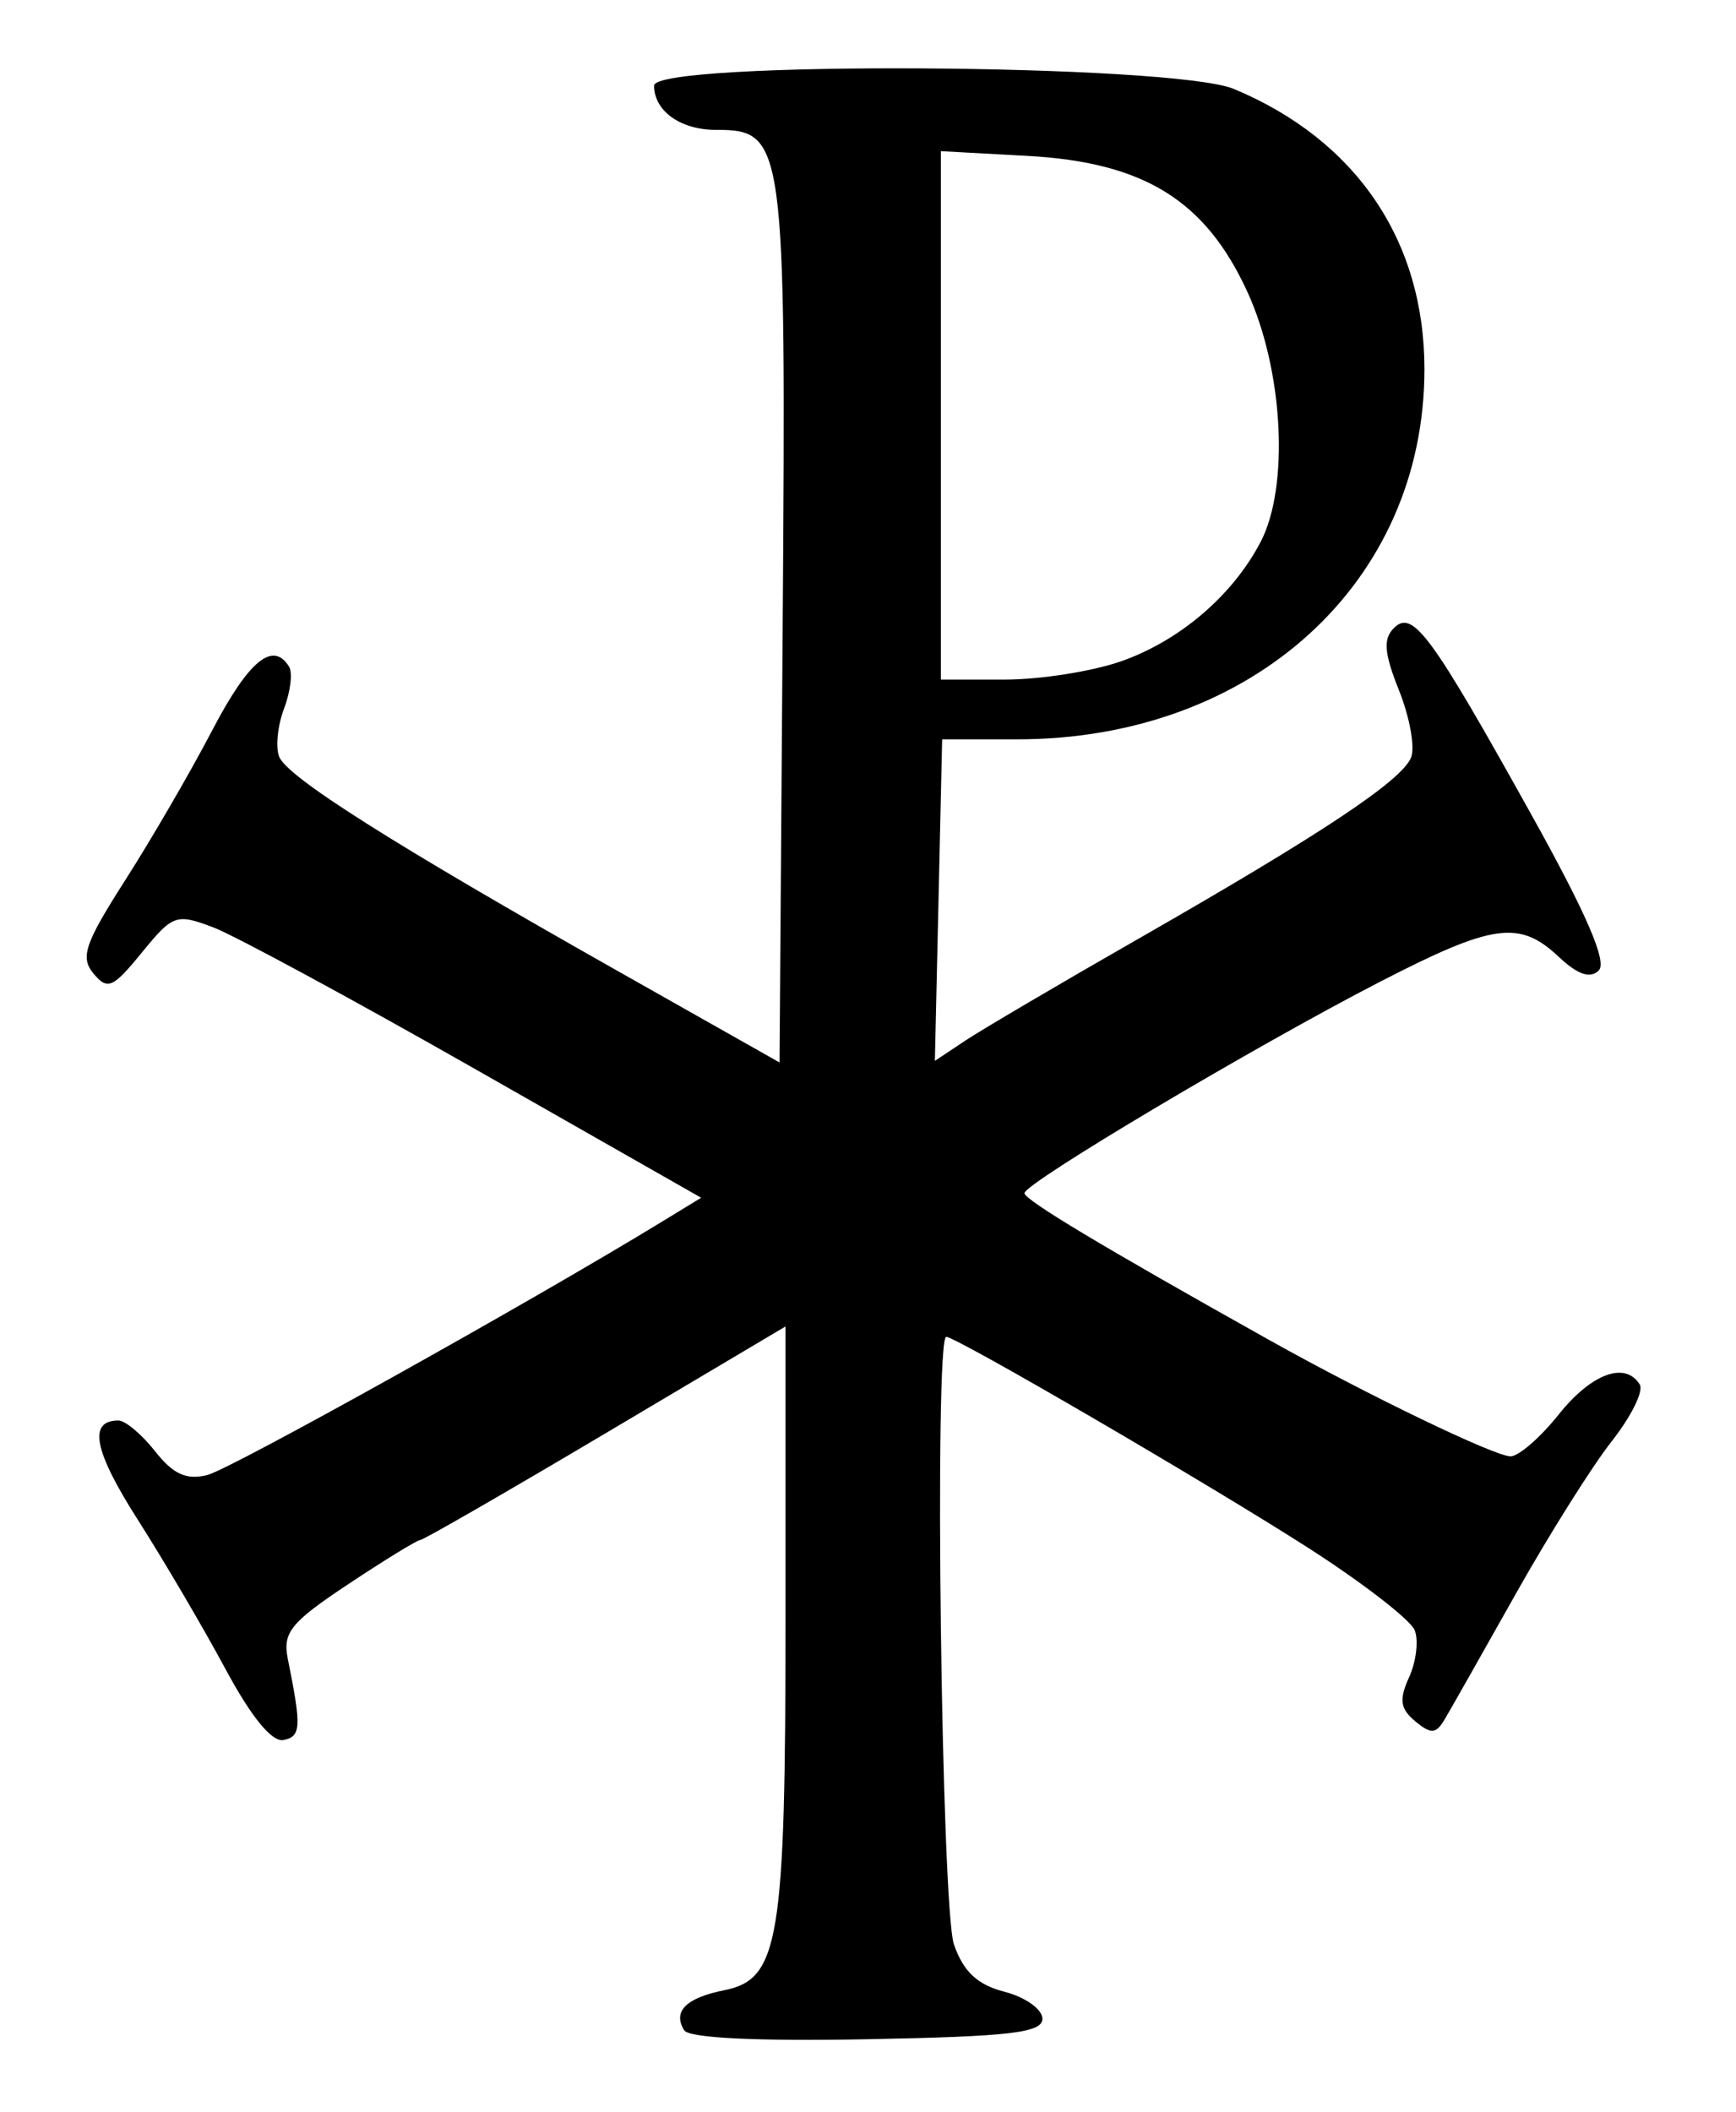 <?xml version="1.0" encoding="UTF-8" standalone="no"?>
<svg
   xmlns:dc="http://purl.org/dc/elements/1.1/"
   xmlns:cc="http://web.resource.org/cc/"
   xmlns:rdf="http://www.w3.org/1999/02/22-rdf-syntax-ns#"
   xmlns:svg="http://www.w3.org/2000/svg"
   xmlns="http://www.w3.org/2000/svg"
   width="740" height="900" viewBox="0 70 740 900">
  <title>Serifed version of Chi-Rho of Christian symbolism.</title>
  <path
     style="fill:#000000"
     d="M 291.635,935.306 C 286.666,927.266 292.431,921.5 308.689,918.248 C 332.167,913.552 334.844,897.252 334.844,759.027 L 334.844,635.334 L 258.168,680.842 C 215.996,705.872 180.436,726.351 179.145,726.351 C 177.854,726.351 164.034,734.825 148.434,745.184 C 123.881,761.486 120.421,765.764 122.686,777.016 C 128.546,806.123 128.344,810.045 120.905,811.6 C 115.959,812.633 107.147,801.866 96.056,781.236 C 86.604,763.655 69.798,735.051 58.709,717.672 C 39.974,688.309 37.459,675.418 50.466,675.418 C 53.399,675.418 60.441,681.321 66.116,688.535 C 73.824,698.334 79.453,700.894 88.373,698.655 C 98.359,696.149 225.592,625.253 282.481,590.495 L 298.876,580.479 L 203.116,525.964 C 150.448,495.981 99.926,468.645 90.846,465.217 C 75.116,459.28 73.681,459.789 60.451,475.999 C 48.076,491.162 45.836,492.131 39.846,484.915 C 34.113,478.007 36.117,472.139 53.485,444.968 C 64.682,427.45 81.319,398.793 90.456,381.285 C 105.957,351.585 116.329,342.982 123.212,354.119 C 124.798,356.685 123.852,364.687 121.109,371.901 C 118.366,379.115 117.406,388.364 118.976,392.454 C 122.297,401.109 167.093,429.467 263.54,483.971 L 332.298,522.828 L 333.635,336.026 C 335.11,129.954 334.488,125.352 305.186,125.352 C 290.073,125.352 278.819,117.309 278.819,106.507 C 278.819,95.831 500.111,97.103 526.017,107.928 C 578.018,129.655 607.149,172.464 607.191,227.216 C 607.261,318.255 533.783,385.105 433.647,385.105 L 401.607,385.105 L 400.059,453.628 L 398.51,522.15 L 411.243,513.661 C 418.246,508.992 451.479,489.436 485.094,470.203 C 563.82,425.159 597.762,402.574 601.545,392.714 C 603.215,388.363 600.88,375.553 596.357,364.249 C 590.005,348.374 589.511,342.321 594.187,337.661 C 602.188,329.687 609.888,340.144 652.825,417.294 C 676.265,459.411 685.149,479.948 681.504,483.592 C 677.86,487.236 672.552,485.422 664.369,477.734 C 647.676,462.052 636.449,463.62 588.44,488.336 C 535.223,515.734 436.709,574.288 436.709,578.522 C 436.709,581.404 469.551,601.109 541.12,641.166 C 582.873,664.535 637.159,690.698 643.896,690.698 C 647.357,690.698 656.59,682.676 664.413,672.872 C 678.354,655.399 692.784,650.067 698.983,660.096 C 700.7,662.874 695.312,673.761 687.011,684.289 C 678.71,694.817 660.32,724.059 646.145,749.27 C 631.969,774.481 618.344,798.531 615.865,802.714 C 612.104,809.061 610.02,809.207 603.264,803.6 C 596.848,798.275 596.305,794.389 600.646,784.861 C 603.659,778.249 604.746,769.248 603.062,764.859 C 601.378,760.471 581.022,744.699 557.827,729.813 C 515.415,702.592 407.638,639.766 403.354,639.766 C 398.199,639.766 401.291,883.395 406.641,898.742 C 410.699,910.382 416.618,915.901 428.288,918.925 C 437.121,921.214 444.349,926.379 444.349,930.403 C 444.349,936.366 430.525,937.979 369.607,939.126 C 322.471,940.014 293.672,938.603 291.635,935.306 z M 478.015,351.802 C 502.974,342.996 525.367,323.836 537.312,301.067 C 549.672,277.507 547.088,227.965 531.752,194.467 C 513.863,155.392 487.629,139.159 437.982,136.444 L 401.056,134.425 L 401.056,247.032 L 401.056,359.639 L 428.429,359.639 C 443.483,359.639 465.797,356.112 478.015,351.802 z " />
</svg>
